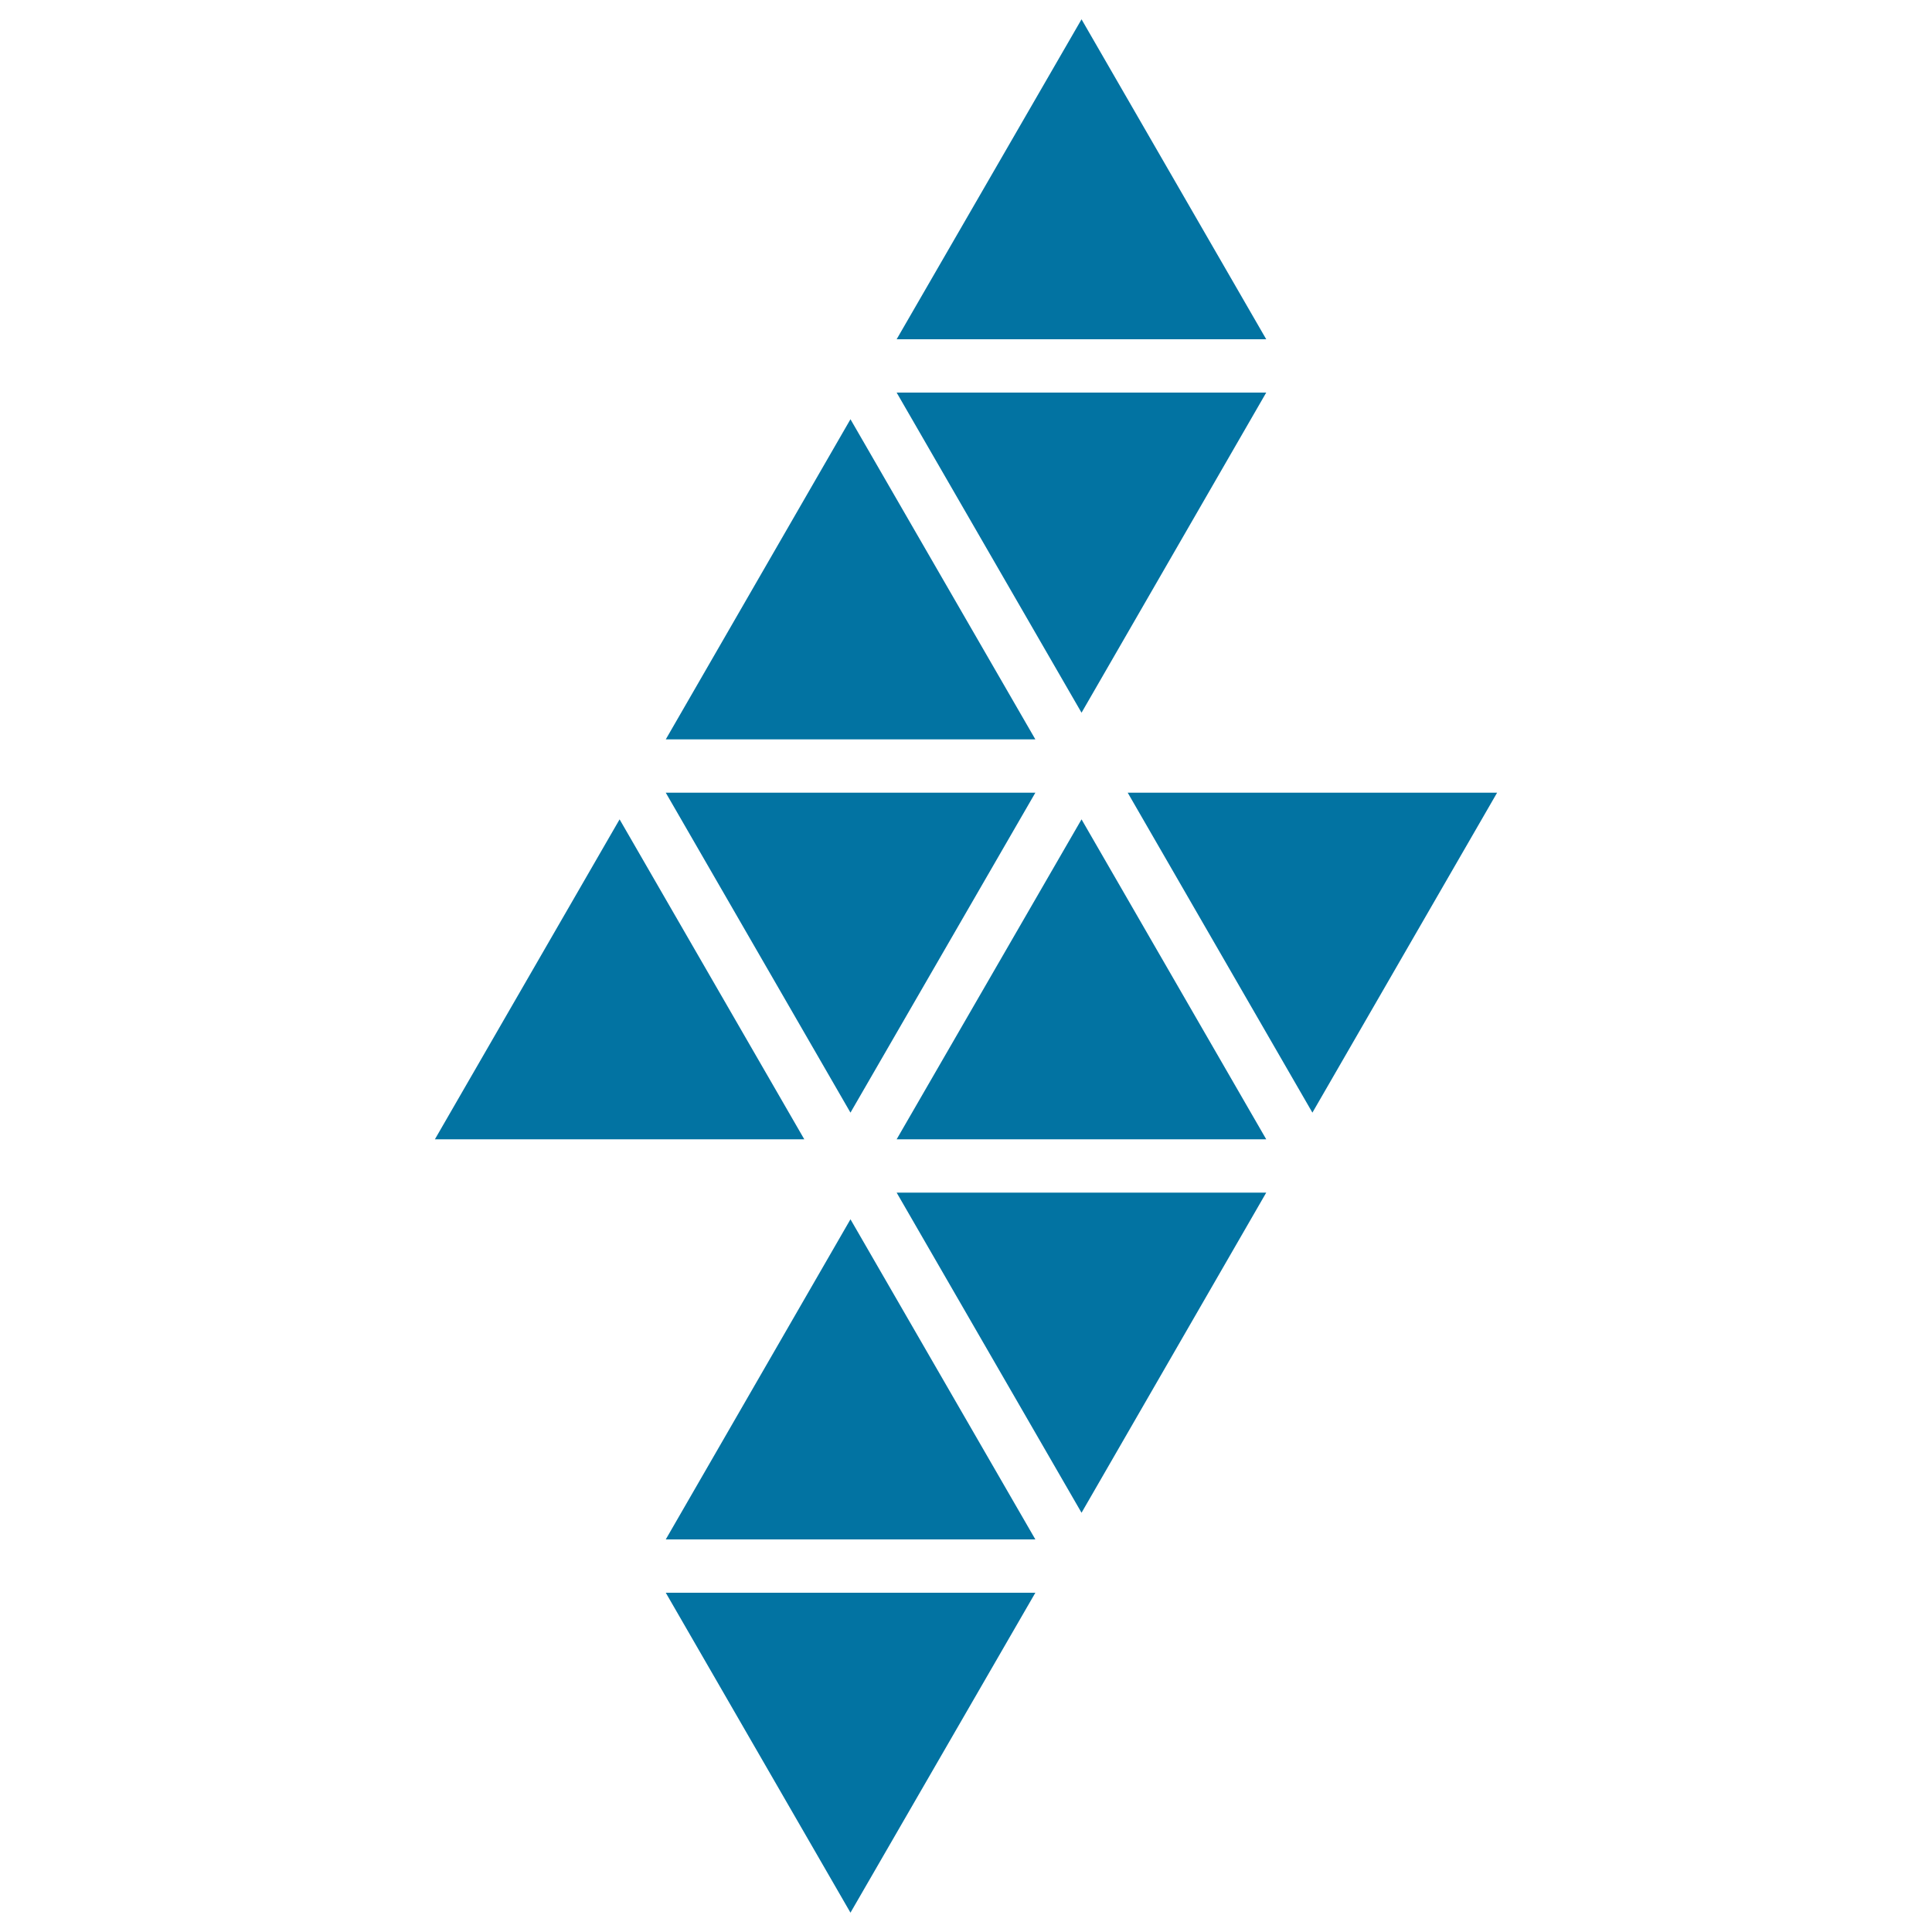 <svg xmlns="http://www.w3.org/2000/svg" viewBox="0 0 1000 1000" style="fill:#0273a2">
<title>Lightning Bolt Polygonal Shape Of Small Triangles SVG icon</title>
<g><g><polygon points="440.2,217 344.6,382.7 535.9,382.7 "/><polygon points="655.4,203.2 464.1,203.2 559.8,368.9 "/><polygon points="774.9,410.3 583.7,410.3 679.3,575.9 "/><polygon points="535.9,410.3 344.6,410.3 440.2,575.9 "/><polygon points="320.7,424.1 225.1,589.7 416.3,589.7 "/><polygon points="559.8,424.1 464.1,589.7 655.4,589.7 "/><polygon points="559.8,10 464.1,175.6 655.4,175.6 "/><polygon points="655.4,617.3 464.1,617.3 559.8,783 "/><polygon points="440.2,631.1 344.6,796.8 535.9,796.8 "/><polygon points="535.9,824.4 344.6,824.4 440.2,990 "/></g></g>
</svg>